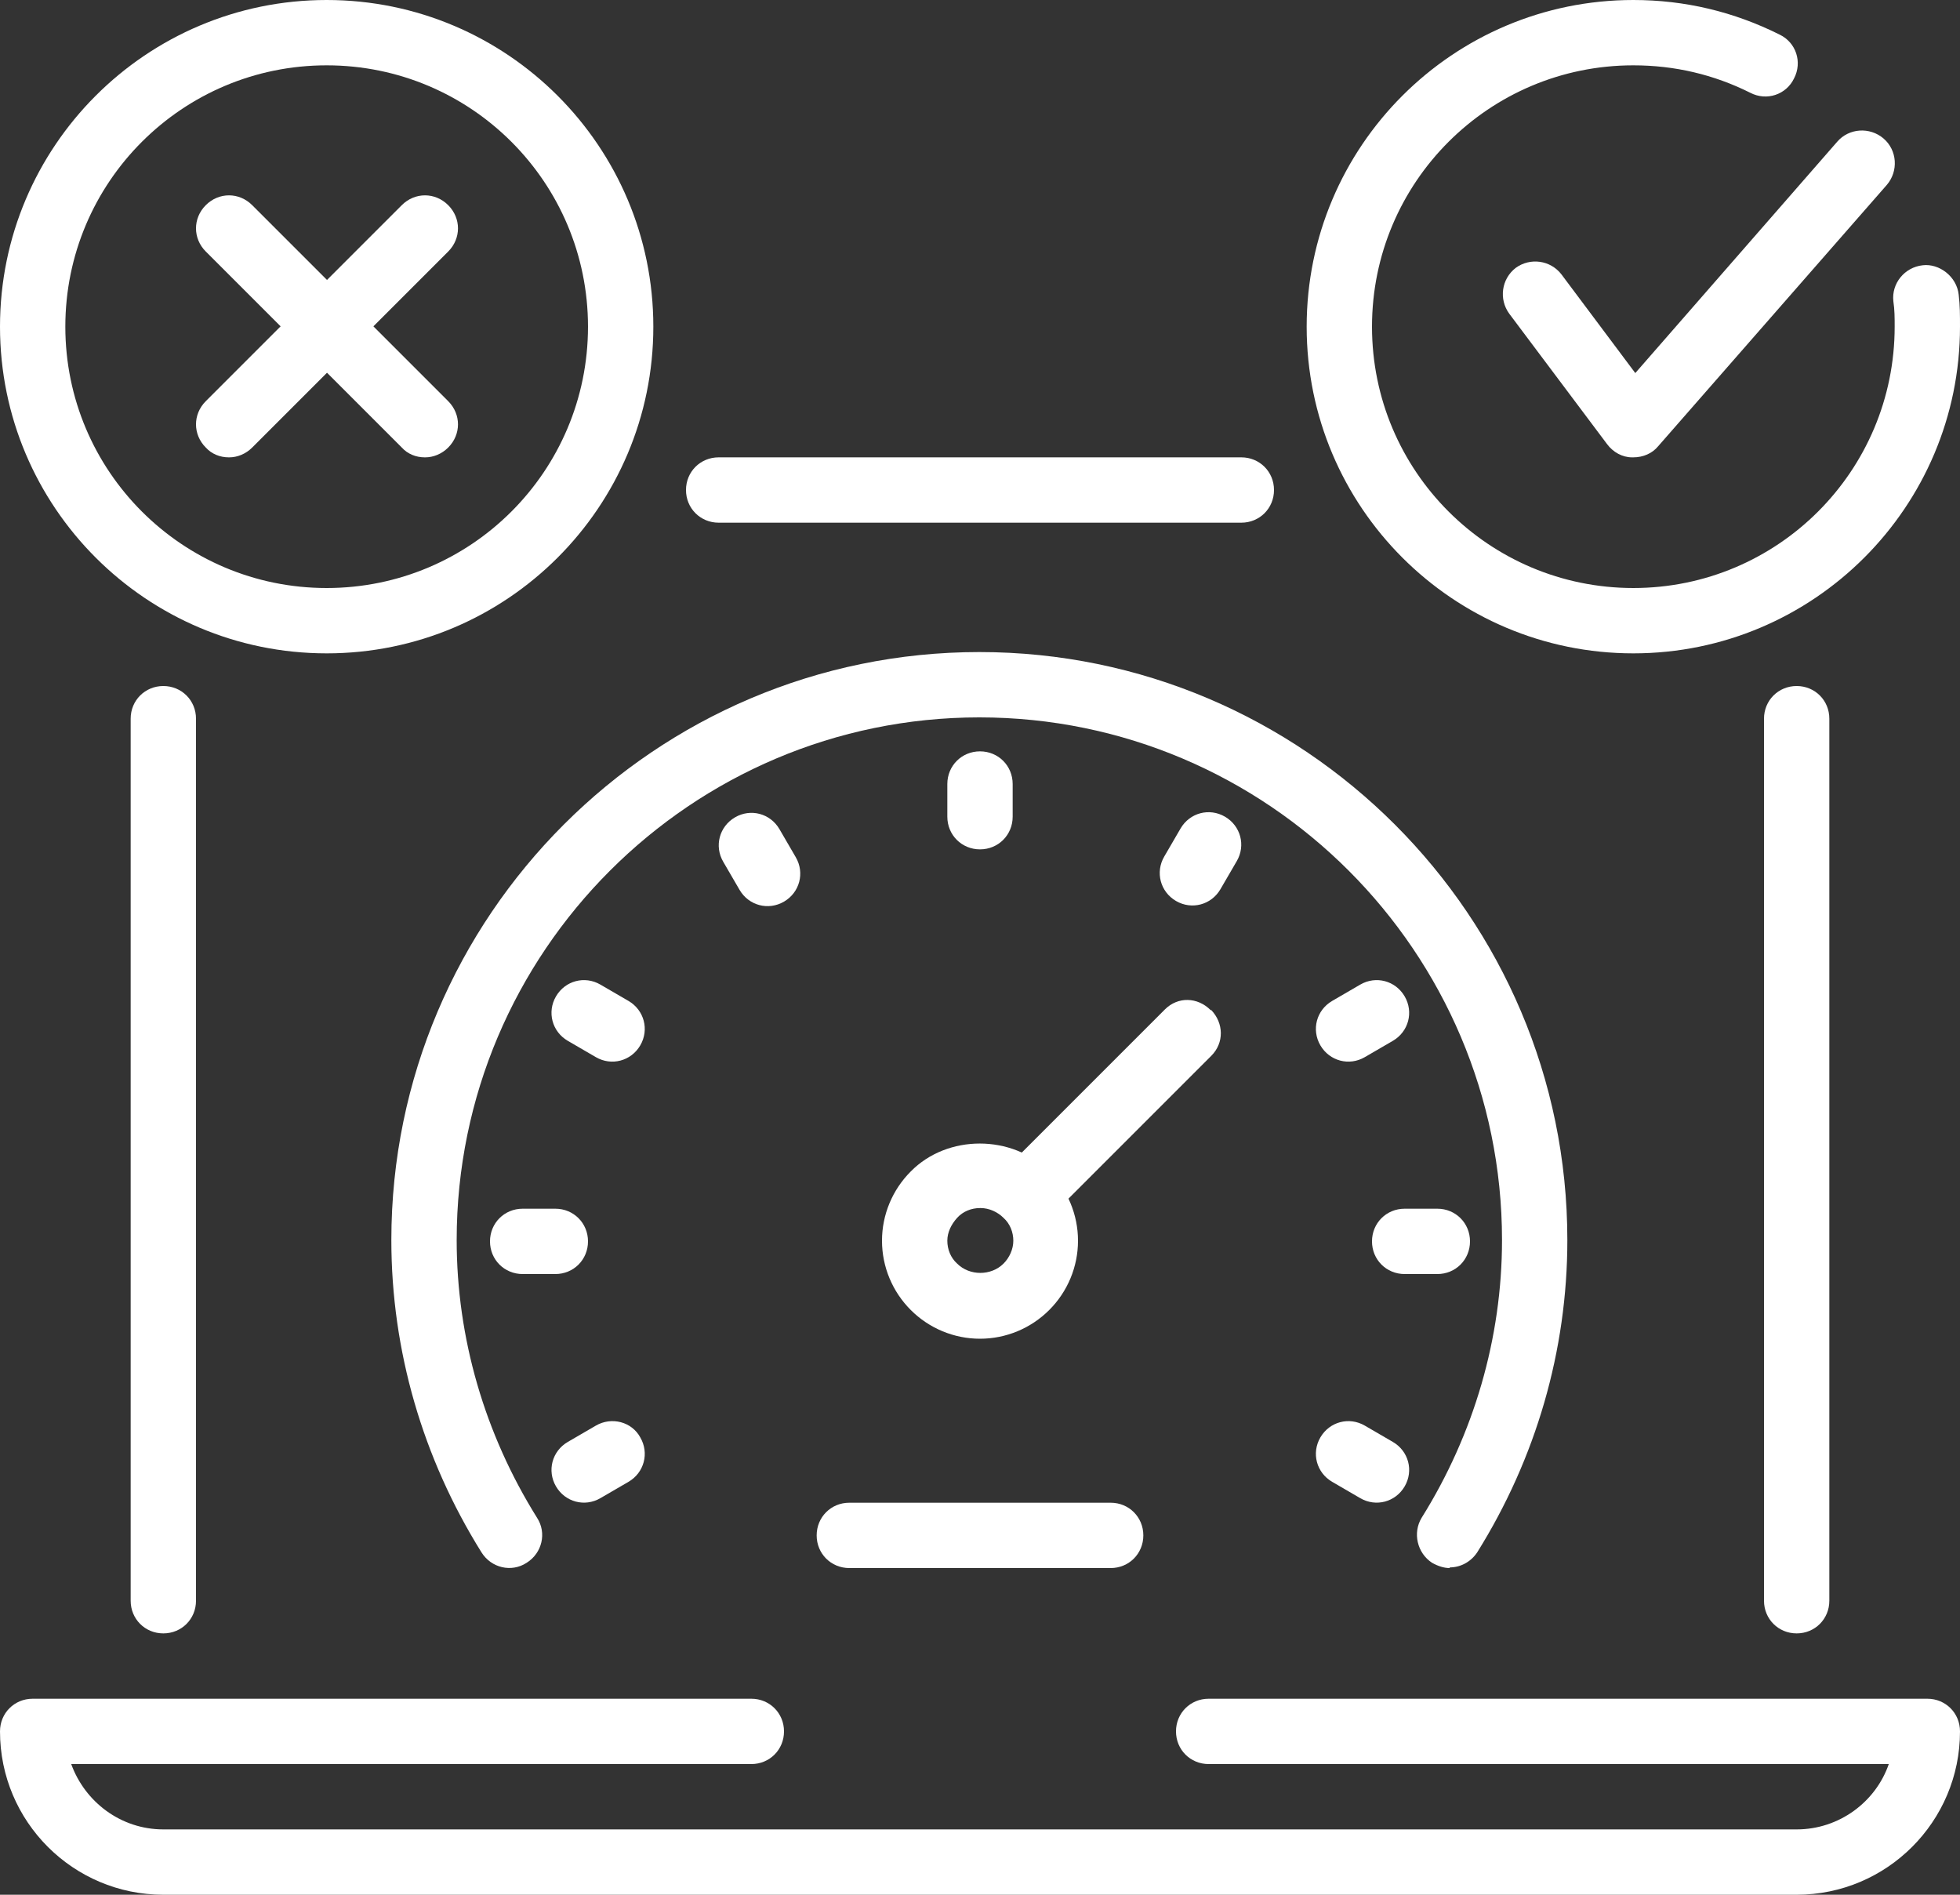<?xml version="1.0" encoding="UTF-8"?>
<svg id="Layer_2" xmlns="http://www.w3.org/2000/svg" viewBox="0 0 30 29">
  <rect x="0" y="0" width="30" height="29" fill="#333333" stroke="none"/>
  <defs>
    <style>
      .cls-1 {
        fill: #FFFFFF;
      }
    </style>
  </defs>
  <g id="TDD_testing">
    <g id="web_navigation_laptop">
      <g id="laptop">
        <g>
          <g>
            <path class="cls-1" d="M2.5,25c-.28,0-.5-.22-.5-.5v-13.5c0-.28.22-.5.5-.5s.5.22.5.5v13.5c0,.28-.22.5-.5.5Z"/>
            <path class="cls-1" d="M19,8h-8c-.28,0-.5-.22-.5-.5s.22-.5.5-.5h8c.28,0,.5.22.5.5s-.22.5-.5.5Z"/>
            <path class="cls-1" d="M27.5,25c-.28,0-.5-.22-.5-.5v-13.5c0-.28.22-.5.5-.5s.5.22.5.5v13.5c0,.28-.22.5-.5.5Z"/>
          </g>
          <path class="cls-1" d="M27.5,29H2.5c-1.38,0-2.5-1.12-2.5-2.5,0-.28.22-.5.5-.5h11c.28,0,.5.22.5.5s-.22.5-.5.5H1.09c.21.58.76,1,1.41,1h25c.65,0,1.21-.42,1.41-1h-10.41c-.28,0-.5-.22-.5-.5s.22-.5.5-.5h11c.28,0,.5.22.5.5,0,1.38-1.12,2.5-2.5,2.5Z"/>
        </g>
      </g>
    </g>
    <g>
      <path class="cls-1" d="M22.19,24c-.09,0-.18-.03-.27-.08-.23-.15-.3-.46-.16-.69.8-1.28,1.23-2.75,1.23-4.25,0-4.41-3.59-8-8-8s-8,3.59-8,8c0,1.5.43,2.97,1.23,4.25.15.23.08.54-.16.69-.23.15-.54.08-.69-.16-.9-1.44-1.38-3.09-1.38-4.78,0-4.96,4.04-9,9-9s9,4.04,9,9c0,1.69-.48,3.34-1.38,4.78-.1.15-.26.23-.42.23Z"/>
      <g>
        <path class="cls-1" d="M18.75,12.5c.24.14.32.44.18.68l-.25.43c-.14.24-.44.32-.68.18-.24-.14-.32-.44-.18-.68l.25-.43c.14-.24.44-.32.68-.18Z"/>
        <g>
          <path class="cls-1" d="M21.5,15.25c.14.24.06.54-.18.68l-.43.25c-.24.14-.54.06-.68-.18-.14-.24-.06-.54.18-.68l.43-.25c.24-.14.54-.06.68.18Z"/>
          <path class="cls-1" d="M9.8,22c.14.24.06.54-.18.68l-.43.25c-.24.14-.54.06-.68-.18-.14-.24-.06-.54.18-.68l.43-.25c.24-.14.55-.06.68.18Z"/>
        </g>
        <g>
          <path class="cls-1" d="M22.5,19c0,.28-.22.5-.5.5h-.5c-.28,0-.5-.22-.5-.5s.22-.5.5-.5h.5c.28,0,.5.22.5.5Z"/>
          <path class="cls-1" d="M9,19c0,.28-.22.5-.5.5h-.5c-.28,0-.5-.22-.5-.5s.22-.5.5-.5h.5c.28,0,.5.22.5.5Z"/>
        </g>
        <g>
          <path class="cls-1" d="M21.5,22.75c-.14.24-.44.32-.68.18l-.43-.25c-.24-.14-.32-.44-.18-.68.14-.24.44-.32.68-.18l.43.25c.24.14.32.44.18.68Z"/>
          <path class="cls-1" d="M9.8,16c-.14.24-.44.32-.68.18l-.43-.25c-.24-.14-.32-.44-.18-.68.14-.24.44-.32.68-.18l.43.25c.24.14.32.44.18.68Z"/>
        </g>
        <path class="cls-1" d="M12,13.8c-.24.14-.54.06-.68-.18l-.25-.43c-.14-.24-.06-.54.18-.68.24-.14.54-.06.68.18l.25.43c.14.24.06.54-.18.68Z"/>
        <path class="cls-1" d="M15,13c-.28,0-.5-.22-.5-.5v-.5c0-.28.22-.5.5-.5s.5.22.5.5v.5c0,.28-.22.5-.5.5Z"/>
      </g>
      <g>
        <path class="cls-1" d="M18.53,15.46c-.2-.2-.5-.21-.7-.01l-2.58,2.58c.17.04.33.11.46.25.13.13.2.29.25.46l2.58-2.58c.2-.2.19-.5,0-.7Z"/>
        <path class="cls-1" d="M15,20.49c-.4,0-.78-.16-1.06-.44s-.44-.66-.44-1.06.16-.78.44-1.06c.56-.57,1.55-.57,2.12,0,.28.28.44.66.44,1.06s-.16.78-.44,1.06c-.28.28-.66.44-1.06.44ZM15,18.49c-.13,0-.26.05-.35.15-.09.1-.15.22-.15.35s.05.26.15.35c.19.19.52.19.71,0,.09-.09.15-.22.15-.35s-.05-.26-.15-.35c-.09-.09-.22-.15-.35-.15Z"/>
      </g>
      <path class="cls-1" d="M17.5,23.5c0,.28-.22.5-.5.5h-4c-.28,0-.5-.22-.5-.5h0c0-.28.22-.5.5-.5h4c.28,0,.5.22.5.5h0Z"/>
    </g>
    <path class="cls-1" d="M5,10C2.24,10,0,7.76,0,5S2.24,0,5,0s5,2.24,5,5-2.24,5-5,5ZM5,1C2.79,1,1,2.79,1,5s1.79,4,4,4,4-1.79,4-4S7.21,1,5,1Z"/>
    <path class="cls-1" d="M25,10c-2.76,0-5-2.24-5-5S22.24,0,25,0c.79,0,1.54.18,2.24.53.25.12.35.42.22.67-.12.25-.42.35-.67.22-.56-.28-1.16-.42-1.79-.42-2.21,0-4,1.79-4,4s1.79,4,4,4,4-1.79,4-4c0-.13,0-.26-.02-.39-.03-.27.17-.52.45-.55.25-.03.52.17.55.45.02.16.02.32.02.49,0,2.76-2.24,5-5,5Z"/>
    <path class="cls-1" d="M25,7h-.02c-.15,0-.29-.08-.38-.2l-1.5-2c-.16-.22-.12-.53.1-.7.22-.16.53-.12.7.1l1.13,1.51,3.09-3.54c.18-.21.5-.23.71-.05.21.18.23.5.05.71l-3.5,4c-.09.11-.23.17-.38.17Z"/>
    <g>
      <path class="cls-1" d="M6.5,7c-.13,0-.26-.05-.35-.15l-3-3c-.2-.2-.2-.51,0-.71s.51-.2.71,0l3,3c.2.2.2.51,0,.71-.1.1-.23.15-.35.15Z"/>
      <path class="cls-1" d="M3.5,7c-.13,0-.26-.05-.35-.15-.2-.2-.2-.51,0-.71l3-3c.2-.2.51-.2.71,0s.2.51,0,.71l-3,3c-.1.1-.23.15-.35.15Z"/>
    </g>
  </g>
</svg>